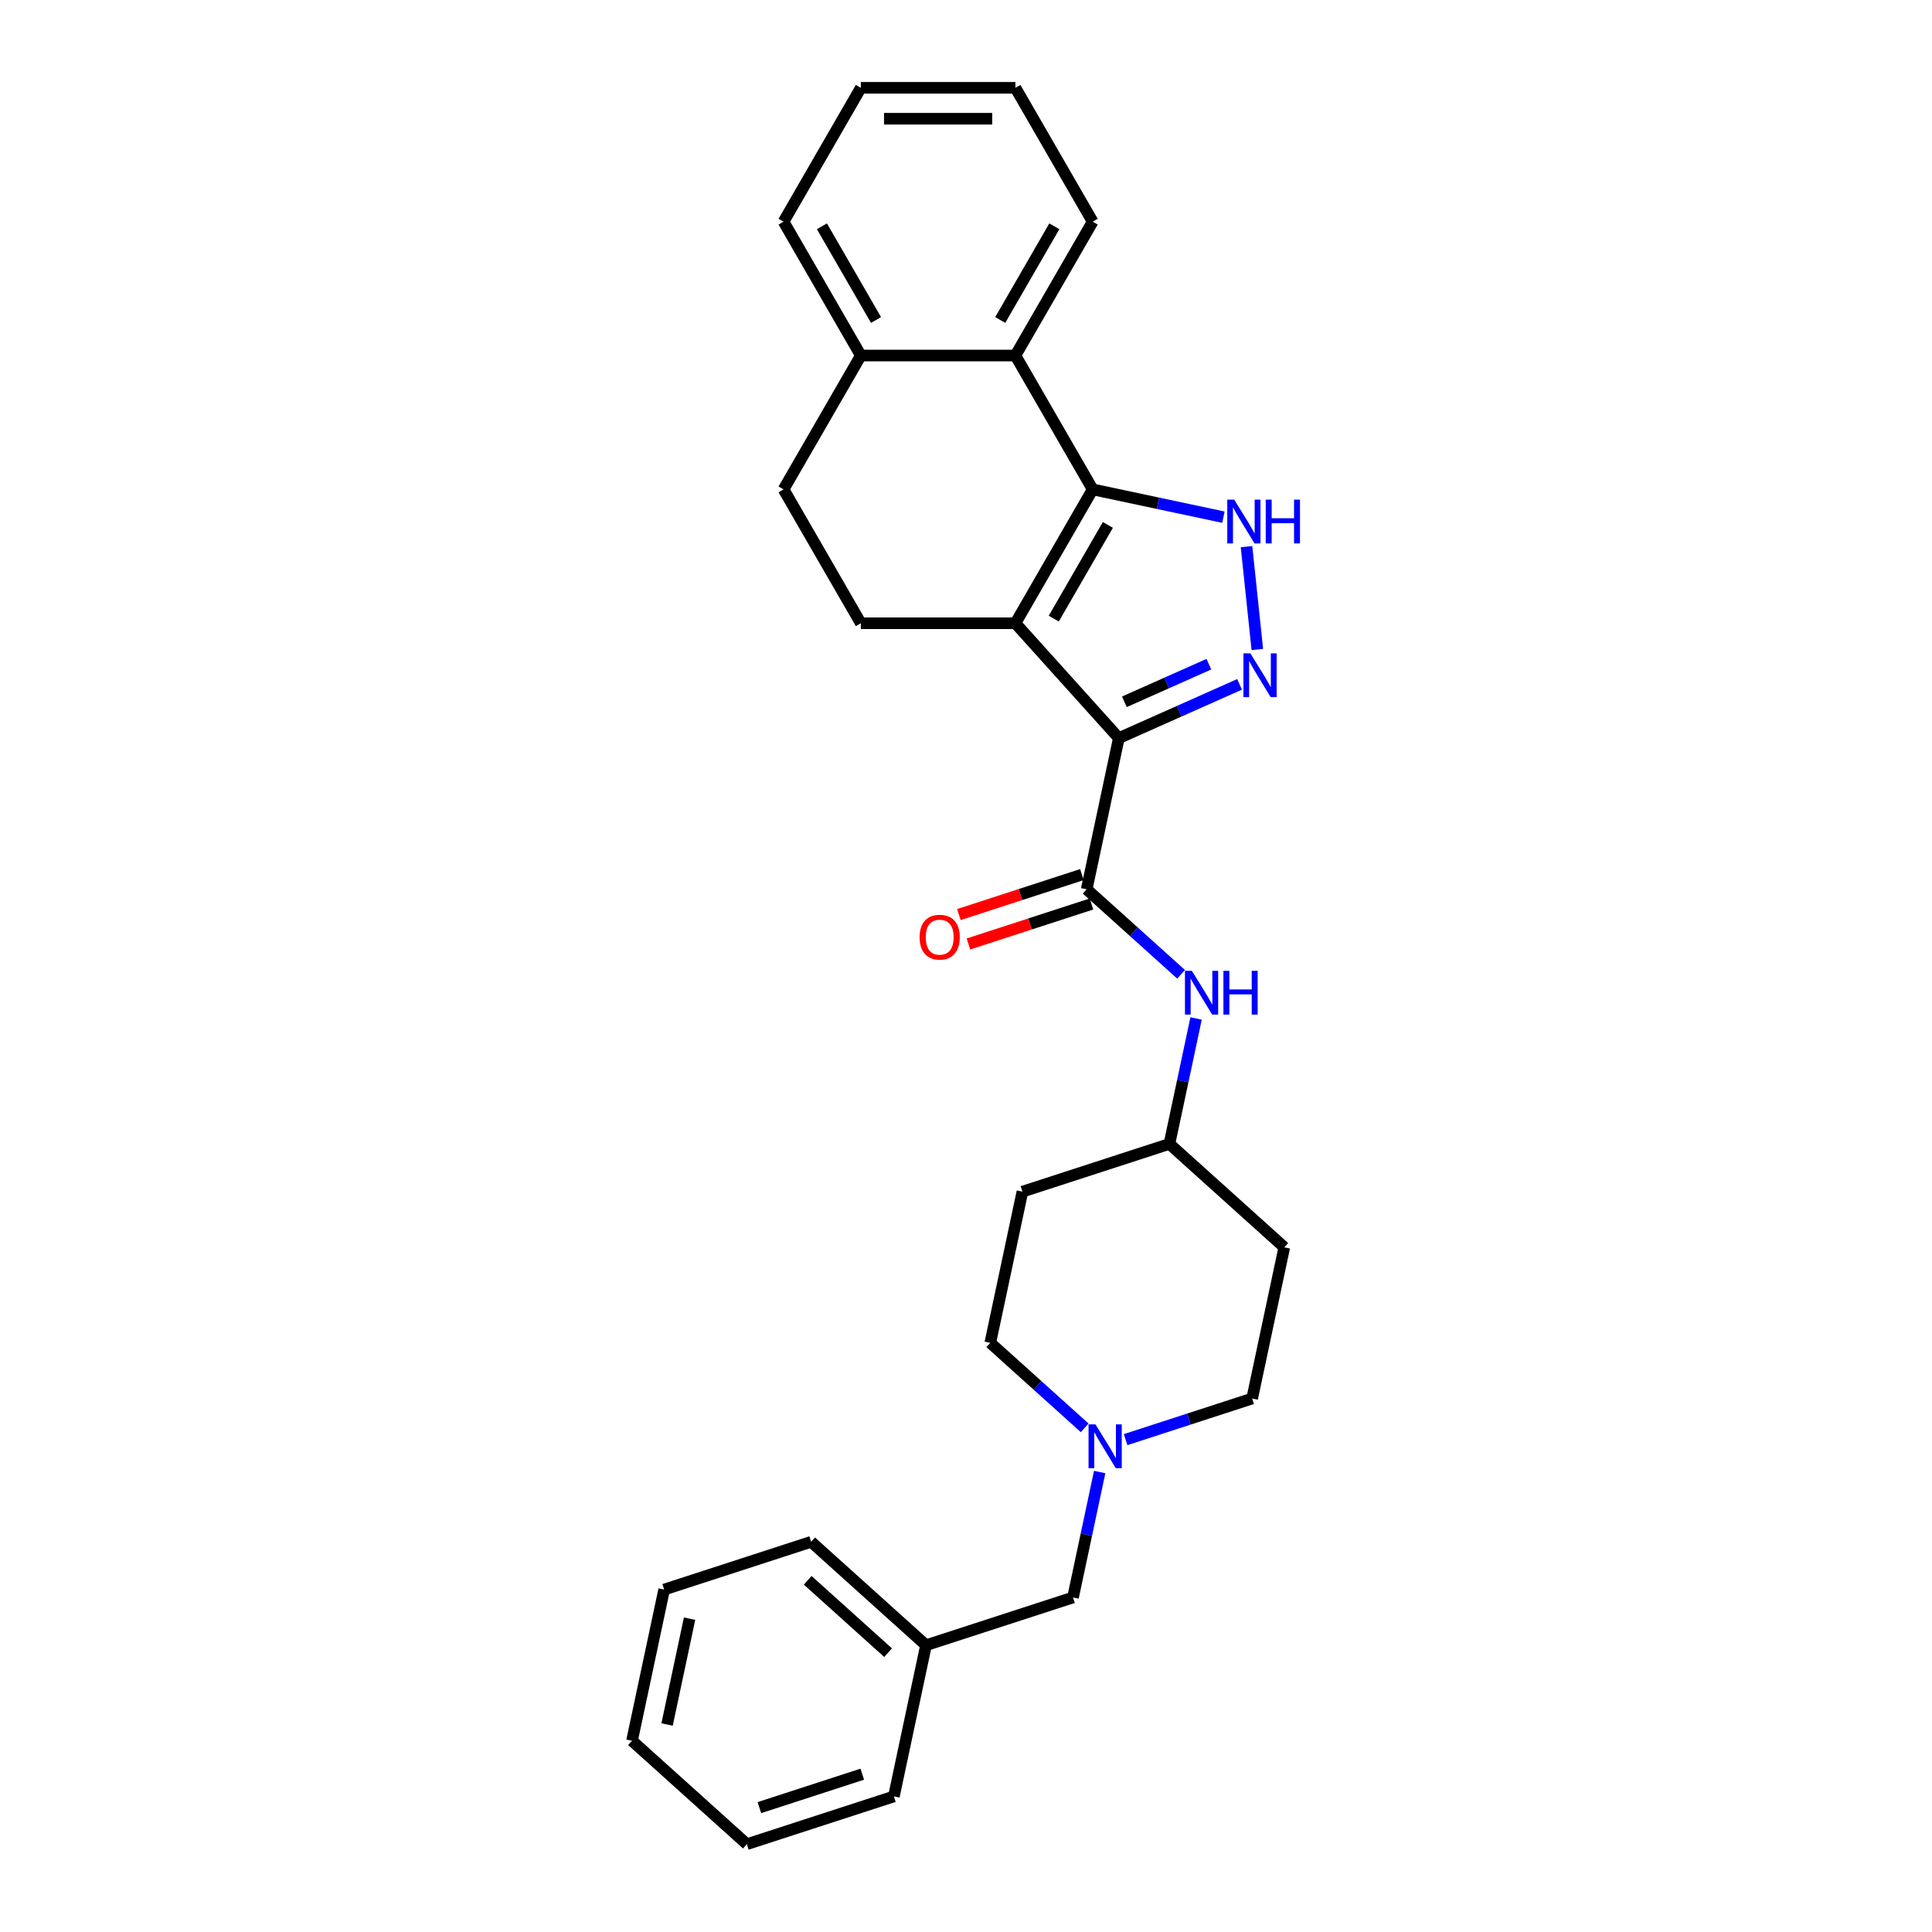 <?xml version='1.0' encoding='iso-8859-1'?>
<svg version='1.1' baseProfile='full'
              xmlns='http://www.w3.org/2000/svg'
                      xmlns:rdkit='http://www.rdkit.org/xml'
                      xmlns:xlink='http://www.w3.org/1999/xlink'
                  xml:space='preserve'
width='1000px' height='1000px' viewBox='0 0 1000 1000'>
<!-- END OF HEADER -->
<rect style='opacity:1.0;fill:#FFFFFF;stroke:none' width='1000' height='1000' x='0' y='0'> </rect>
<path class='bond-0' d='M 579.105,382.044 L 525.573,322.591' style='fill:none;fill-rule:evenodd;stroke:#000000;stroke-width:6px;stroke-linecap:butt;stroke-linejoin:miter;stroke-opacity:1' />
<path class='bond-2' d='M 579.105,382.044 L 610.352,368.132' style='fill:none;fill-rule:evenodd;stroke:#000000;stroke-width:6px;stroke-linecap:butt;stroke-linejoin:miter;stroke-opacity:1' />
<path class='bond-2' d='M 610.352,368.132 L 641.599,354.22' style='fill:none;fill-rule:evenodd;stroke:#0000FF;stroke-width:6px;stroke-linecap:butt;stroke-linejoin:miter;stroke-opacity:1' />
<path class='bond-2' d='M 581.971,363.254 L 603.844,353.515' style='fill:none;fill-rule:evenodd;stroke:#000000;stroke-width:6px;stroke-linecap:butt;stroke-linejoin:miter;stroke-opacity:1' />
<path class='bond-2' d='M 603.844,353.515 L 625.717,343.777' style='fill:none;fill-rule:evenodd;stroke:#0000FF;stroke-width:6px;stroke-linecap:butt;stroke-linejoin:miter;stroke-opacity:1' />
<path class='bond-4' d='M 579.105,382.044 L 562.472,460.298' style='fill:none;fill-rule:evenodd;stroke:#000000;stroke-width:6px;stroke-linecap:butt;stroke-linejoin:miter;stroke-opacity:1' />
<path class='bond-1' d='M 525.573,322.591 L 565.574,253.307' style='fill:none;fill-rule:evenodd;stroke:#000000;stroke-width:6px;stroke-linecap:butt;stroke-linejoin:miter;stroke-opacity:1' />
<path class='bond-1' d='M 545.43,320.199 L 573.431,271.7' style='fill:none;fill-rule:evenodd;stroke:#000000;stroke-width:6px;stroke-linecap:butt;stroke-linejoin:miter;stroke-opacity:1' />
<path class='bond-6' d='M 525.573,322.591 L 445.571,322.591' style='fill:none;fill-rule:evenodd;stroke:#000000;stroke-width:6px;stroke-linecap:butt;stroke-linejoin:miter;stroke-opacity:1' />
<path class='bond-5' d='M 565.574,253.307 L 525.573,184.023' style='fill:none;fill-rule:evenodd;stroke:#000000;stroke-width:6px;stroke-linecap:butt;stroke-linejoin:miter;stroke-opacity:1' />
<path class='bond-28' d='M 565.574,253.307 L 599.405,260.498' style='fill:none;fill-rule:evenodd;stroke:#000000;stroke-width:6px;stroke-linecap:butt;stroke-linejoin:miter;stroke-opacity:1' />
<path class='bond-28' d='M 599.405,260.498 L 633.236,267.689' style='fill:none;fill-rule:evenodd;stroke:#0000FF;stroke-width:6px;stroke-linecap:butt;stroke-linejoin:miter;stroke-opacity:1' />
<path class='bond-3' d='M 650.79,336.176 L 645.194,282.934' style='fill:none;fill-rule:evenodd;stroke:#0000FF;stroke-width:6px;stroke-linecap:butt;stroke-linejoin:miter;stroke-opacity:1' />
<path class='bond-7' d='M 562.472,460.298 L 586.902,482.296' style='fill:none;fill-rule:evenodd;stroke:#000000;stroke-width:6px;stroke-linecap:butt;stroke-linejoin:miter;stroke-opacity:1' />
<path class='bond-7' d='M 586.902,482.296 L 611.333,504.293' style='fill:none;fill-rule:evenodd;stroke:#0000FF;stroke-width:6px;stroke-linecap:butt;stroke-linejoin:miter;stroke-opacity:1' />
<path class='bond-10' d='M 559.999,452.69 L 528.156,463.036' style='fill:none;fill-rule:evenodd;stroke:#000000;stroke-width:6px;stroke-linecap:butt;stroke-linejoin:miter;stroke-opacity:1' />
<path class='bond-10' d='M 528.156,463.036 L 496.313,473.383' style='fill:none;fill-rule:evenodd;stroke:#FF0000;stroke-width:6px;stroke-linecap:butt;stroke-linejoin:miter;stroke-opacity:1' />
<path class='bond-10' d='M 564.944,467.907 L 533.101,478.254' style='fill:none;fill-rule:evenodd;stroke:#000000;stroke-width:6px;stroke-linecap:butt;stroke-linejoin:miter;stroke-opacity:1' />
<path class='bond-10' d='M 533.101,478.254 L 501.257,488.6' style='fill:none;fill-rule:evenodd;stroke:#FF0000;stroke-width:6px;stroke-linecap:butt;stroke-linejoin:miter;stroke-opacity:1' />
<path class='bond-19' d='M 525.573,184.023 L 565.574,114.739' style='fill:none;fill-rule:evenodd;stroke:#000000;stroke-width:6px;stroke-linecap:butt;stroke-linejoin:miter;stroke-opacity:1' />
<path class='bond-19' d='M 517.716,165.63 L 545.717,117.131' style='fill:none;fill-rule:evenodd;stroke:#000000;stroke-width:6px;stroke-linecap:butt;stroke-linejoin:miter;stroke-opacity:1' />
<path class='bond-29' d='M 525.573,184.023 L 445.571,184.023' style='fill:none;fill-rule:evenodd;stroke:#000000;stroke-width:6px;stroke-linecap:butt;stroke-linejoin:miter;stroke-opacity:1' />
<path class='bond-11' d='M 445.571,322.591 L 405.569,253.307' style='fill:none;fill-rule:evenodd;stroke:#000000;stroke-width:6px;stroke-linecap:butt;stroke-linejoin:miter;stroke-opacity:1' />
<path class='bond-12' d='M 619.092,527.159 L 612.192,559.622' style='fill:none;fill-rule:evenodd;stroke:#0000FF;stroke-width:6px;stroke-linecap:butt;stroke-linejoin:miter;stroke-opacity:1' />
<path class='bond-12' d='M 612.192,559.622 L 605.292,592.085' style='fill:none;fill-rule:evenodd;stroke:#000000;stroke-width:6px;stroke-linecap:butt;stroke-linejoin:miter;stroke-opacity:1' />
<path class='bond-8' d='M 582.617,745.151 L 615.364,734.511' style='fill:none;fill-rule:evenodd;stroke:#0000FF;stroke-width:6px;stroke-linecap:butt;stroke-linejoin:miter;stroke-opacity:1' />
<path class='bond-8' d='M 615.364,734.511 L 648.111,723.871' style='fill:none;fill-rule:evenodd;stroke:#000000;stroke-width:6px;stroke-linecap:butt;stroke-linejoin:miter;stroke-opacity:1' />
<path class='bond-13' d='M 569.192,761.921 L 562.291,794.384' style='fill:none;fill-rule:evenodd;stroke:#0000FF;stroke-width:6px;stroke-linecap:butt;stroke-linejoin:miter;stroke-opacity:1' />
<path class='bond-13' d='M 562.291,794.384 L 555.391,826.847' style='fill:none;fill-rule:evenodd;stroke:#000000;stroke-width:6px;stroke-linecap:butt;stroke-linejoin:miter;stroke-opacity:1' />
<path class='bond-30' d='M 561.432,739.056 L 537.002,717.058' style='fill:none;fill-rule:evenodd;stroke:#0000FF;stroke-width:6px;stroke-linecap:butt;stroke-linejoin:miter;stroke-opacity:1' />
<path class='bond-30' d='M 537.002,717.058 L 512.571,695.061' style='fill:none;fill-rule:evenodd;stroke:#000000;stroke-width:6px;stroke-linecap:butt;stroke-linejoin:miter;stroke-opacity:1' />
<path class='bond-9' d='M 445.571,184.023 L 405.569,253.307' style='fill:none;fill-rule:evenodd;stroke:#000000;stroke-width:6px;stroke-linecap:butt;stroke-linejoin:miter;stroke-opacity:1' />
<path class='bond-20' d='M 445.571,184.023 L 405.569,114.739' style='fill:none;fill-rule:evenodd;stroke:#000000;stroke-width:6px;stroke-linecap:butt;stroke-linejoin:miter;stroke-opacity:1' />
<path class='bond-20' d='M 453.427,165.63 L 425.426,117.131' style='fill:none;fill-rule:evenodd;stroke:#000000;stroke-width:6px;stroke-linecap:butt;stroke-linejoin:miter;stroke-opacity:1' />
<path class='bond-14' d='M 605.292,592.085 L 529.205,616.807' style='fill:none;fill-rule:evenodd;stroke:#000000;stroke-width:6px;stroke-linecap:butt;stroke-linejoin:miter;stroke-opacity:1' />
<path class='bond-15' d='M 605.292,592.085 L 664.745,645.617' style='fill:none;fill-rule:evenodd;stroke:#000000;stroke-width:6px;stroke-linecap:butt;stroke-linejoin:miter;stroke-opacity:1' />
<path class='bond-18' d='M 555.391,826.847 L 479.304,851.569' style='fill:none;fill-rule:evenodd;stroke:#000000;stroke-width:6px;stroke-linecap:butt;stroke-linejoin:miter;stroke-opacity:1' />
<path class='bond-17' d='M 529.205,616.807 L 512.571,695.061' style='fill:none;fill-rule:evenodd;stroke:#000000;stroke-width:6px;stroke-linecap:butt;stroke-linejoin:miter;stroke-opacity:1' />
<path class='bond-16' d='M 664.745,645.617 L 648.111,723.871' style='fill:none;fill-rule:evenodd;stroke:#000000;stroke-width:6px;stroke-linecap:butt;stroke-linejoin:miter;stroke-opacity:1' />
<path class='bond-21' d='M 479.304,851.569 L 419.851,798.037' style='fill:none;fill-rule:evenodd;stroke:#000000;stroke-width:6px;stroke-linecap:butt;stroke-linejoin:miter;stroke-opacity:1' />
<path class='bond-21' d='M 459.68,855.43 L 418.063,817.958' style='fill:none;fill-rule:evenodd;stroke:#000000;stroke-width:6px;stroke-linecap:butt;stroke-linejoin:miter;stroke-opacity:1' />
<path class='bond-22' d='M 479.304,851.569 L 462.671,929.823' style='fill:none;fill-rule:evenodd;stroke:#000000;stroke-width:6px;stroke-linecap:butt;stroke-linejoin:miter;stroke-opacity:1' />
<path class='bond-23' d='M 565.574,114.739 L 525.573,45.455' style='fill:none;fill-rule:evenodd;stroke:#000000;stroke-width:6px;stroke-linecap:butt;stroke-linejoin:miter;stroke-opacity:1' />
<path class='bond-24' d='M 405.569,114.739 L 445.571,45.455' style='fill:none;fill-rule:evenodd;stroke:#000000;stroke-width:6px;stroke-linecap:butt;stroke-linejoin:miter;stroke-opacity:1' />
<path class='bond-26' d='M 419.851,798.037 L 343.764,822.759' style='fill:none;fill-rule:evenodd;stroke:#000000;stroke-width:6px;stroke-linecap:butt;stroke-linejoin:miter;stroke-opacity:1' />
<path class='bond-25' d='M 462.671,929.823 L 386.584,954.545' style='fill:none;fill-rule:evenodd;stroke:#000000;stroke-width:6px;stroke-linecap:butt;stroke-linejoin:miter;stroke-opacity:1' />
<path class='bond-25' d='M 446.314,918.314 L 393.053,935.62' style='fill:none;fill-rule:evenodd;stroke:#000000;stroke-width:6px;stroke-linecap:butt;stroke-linejoin:miter;stroke-opacity:1' />
<path class='bond-31' d='M 525.573,45.455 L 445.571,45.455' style='fill:none;fill-rule:evenodd;stroke:#000000;stroke-width:6px;stroke-linecap:butt;stroke-linejoin:miter;stroke-opacity:1' />
<path class='bond-31' d='M 513.573,61.455 L 457.571,61.455' style='fill:none;fill-rule:evenodd;stroke:#000000;stroke-width:6px;stroke-linecap:butt;stroke-linejoin:miter;stroke-opacity:1' />
<path class='bond-27' d='M 386.584,954.545 L 327.131,901.013' style='fill:none;fill-rule:evenodd;stroke:#000000;stroke-width:6px;stroke-linecap:butt;stroke-linejoin:miter;stroke-opacity:1' />
<path class='bond-32' d='M 343.764,822.759 L 327.131,901.013' style='fill:none;fill-rule:evenodd;stroke:#000000;stroke-width:6px;stroke-linecap:butt;stroke-linejoin:miter;stroke-opacity:1' />
<path class='bond-32' d='M 356.92,837.824 L 345.277,892.602' style='fill:none;fill-rule:evenodd;stroke:#000000;stroke-width:6px;stroke-linecap:butt;stroke-linejoin:miter;stroke-opacity:1' />
<path  class='atom-3' d='M 647.183 338.176
L 654.607 350.176
Q 655.343 351.36, 656.527 353.505
Q 657.711 355.649, 657.775 355.777
L 657.775 338.176
L 660.783 338.176
L 660.783 360.833
L 657.679 360.833
L 649.711 347.712
Q 648.783 346.176, 647.791 344.416
Q 646.831 342.656, 646.543 342.112
L 646.543 360.833
L 643.599 360.833
L 643.599 338.176
L 647.183 338.176
' fill='#0000FF'/>
<path  class='atom-4' d='M 638.82 258.612
L 646.244 270.612
Q 646.98 271.796, 648.164 273.94
Q 649.348 276.084, 649.412 276.212
L 649.412 258.612
L 652.421 258.612
L 652.421 281.269
L 649.316 281.269
L 641.348 268.148
Q 640.42 266.612, 639.428 264.852
Q 638.468 263.092, 638.18 262.548
L 638.18 281.269
L 635.236 281.269
L 635.236 258.612
L 638.82 258.612
' fill='#0000FF'/>
<path  class='atom-4' d='M 655.141 258.612
L 658.213 258.612
L 658.213 268.244
L 669.797 268.244
L 669.797 258.612
L 672.869 258.612
L 672.869 281.269
L 669.797 281.269
L 669.797 270.804
L 658.213 270.804
L 658.213 281.269
L 655.141 281.269
L 655.141 258.612
' fill='#0000FF'/>
<path  class='atom-8' d='M 616.917 502.502
L 624.341 514.503
Q 625.077 515.687, 626.261 517.831
Q 627.445 519.975, 627.509 520.103
L 627.509 502.502
L 630.517 502.502
L 630.517 525.159
L 627.413 525.159
L 619.445 512.038
Q 618.517 510.502, 617.525 508.742
Q 616.565 506.982, 616.277 506.438
L 616.277 525.159
L 613.333 525.159
L 613.333 502.502
L 616.917 502.502
' fill='#0000FF'/>
<path  class='atom-8' d='M 633.237 502.502
L 636.309 502.502
L 636.309 512.134
L 647.894 512.134
L 647.894 502.502
L 650.966 502.502
L 650.966 525.159
L 647.894 525.159
L 647.894 514.695
L 636.309 514.695
L 636.309 525.159
L 633.237 525.159
L 633.237 502.502
' fill='#0000FF'/>
<path  class='atom-9' d='M 567.016 737.265
L 574.441 749.265
Q 575.177 750.449, 576.361 752.593
Q 577.545 754.737, 577.609 754.865
L 577.609 737.265
L 580.617 737.265
L 580.617 759.921
L 577.513 759.921
L 569.545 746.801
Q 568.617 745.265, 567.625 743.505
Q 566.664 741.745, 566.376 741.201
L 566.376 759.921
L 563.432 759.921
L 563.432 737.265
L 567.016 737.265
' fill='#0000FF'/>
<path  class='atom-11' d='M 475.984 485.085
Q 475.984 479.644, 478.673 476.604
Q 481.361 473.564, 486.385 473.564
Q 491.409 473.564, 494.097 476.604
Q 496.785 479.644, 496.785 485.085
Q 496.785 490.589, 494.065 493.725
Q 491.345 496.829, 486.385 496.829
Q 481.393 496.829, 478.673 493.725
Q 475.984 490.621, 475.984 485.085
M 486.385 494.269
Q 489.841 494.269, 491.697 491.965
Q 493.585 489.629, 493.585 485.085
Q 493.585 480.636, 491.697 478.396
Q 489.841 476.124, 486.385 476.124
Q 482.929 476.124, 481.041 478.364
Q 479.185 480.604, 479.185 485.085
Q 479.185 489.661, 481.041 491.965
Q 482.929 494.269, 486.385 494.269
' fill='#FF0000'/>
</svg>
